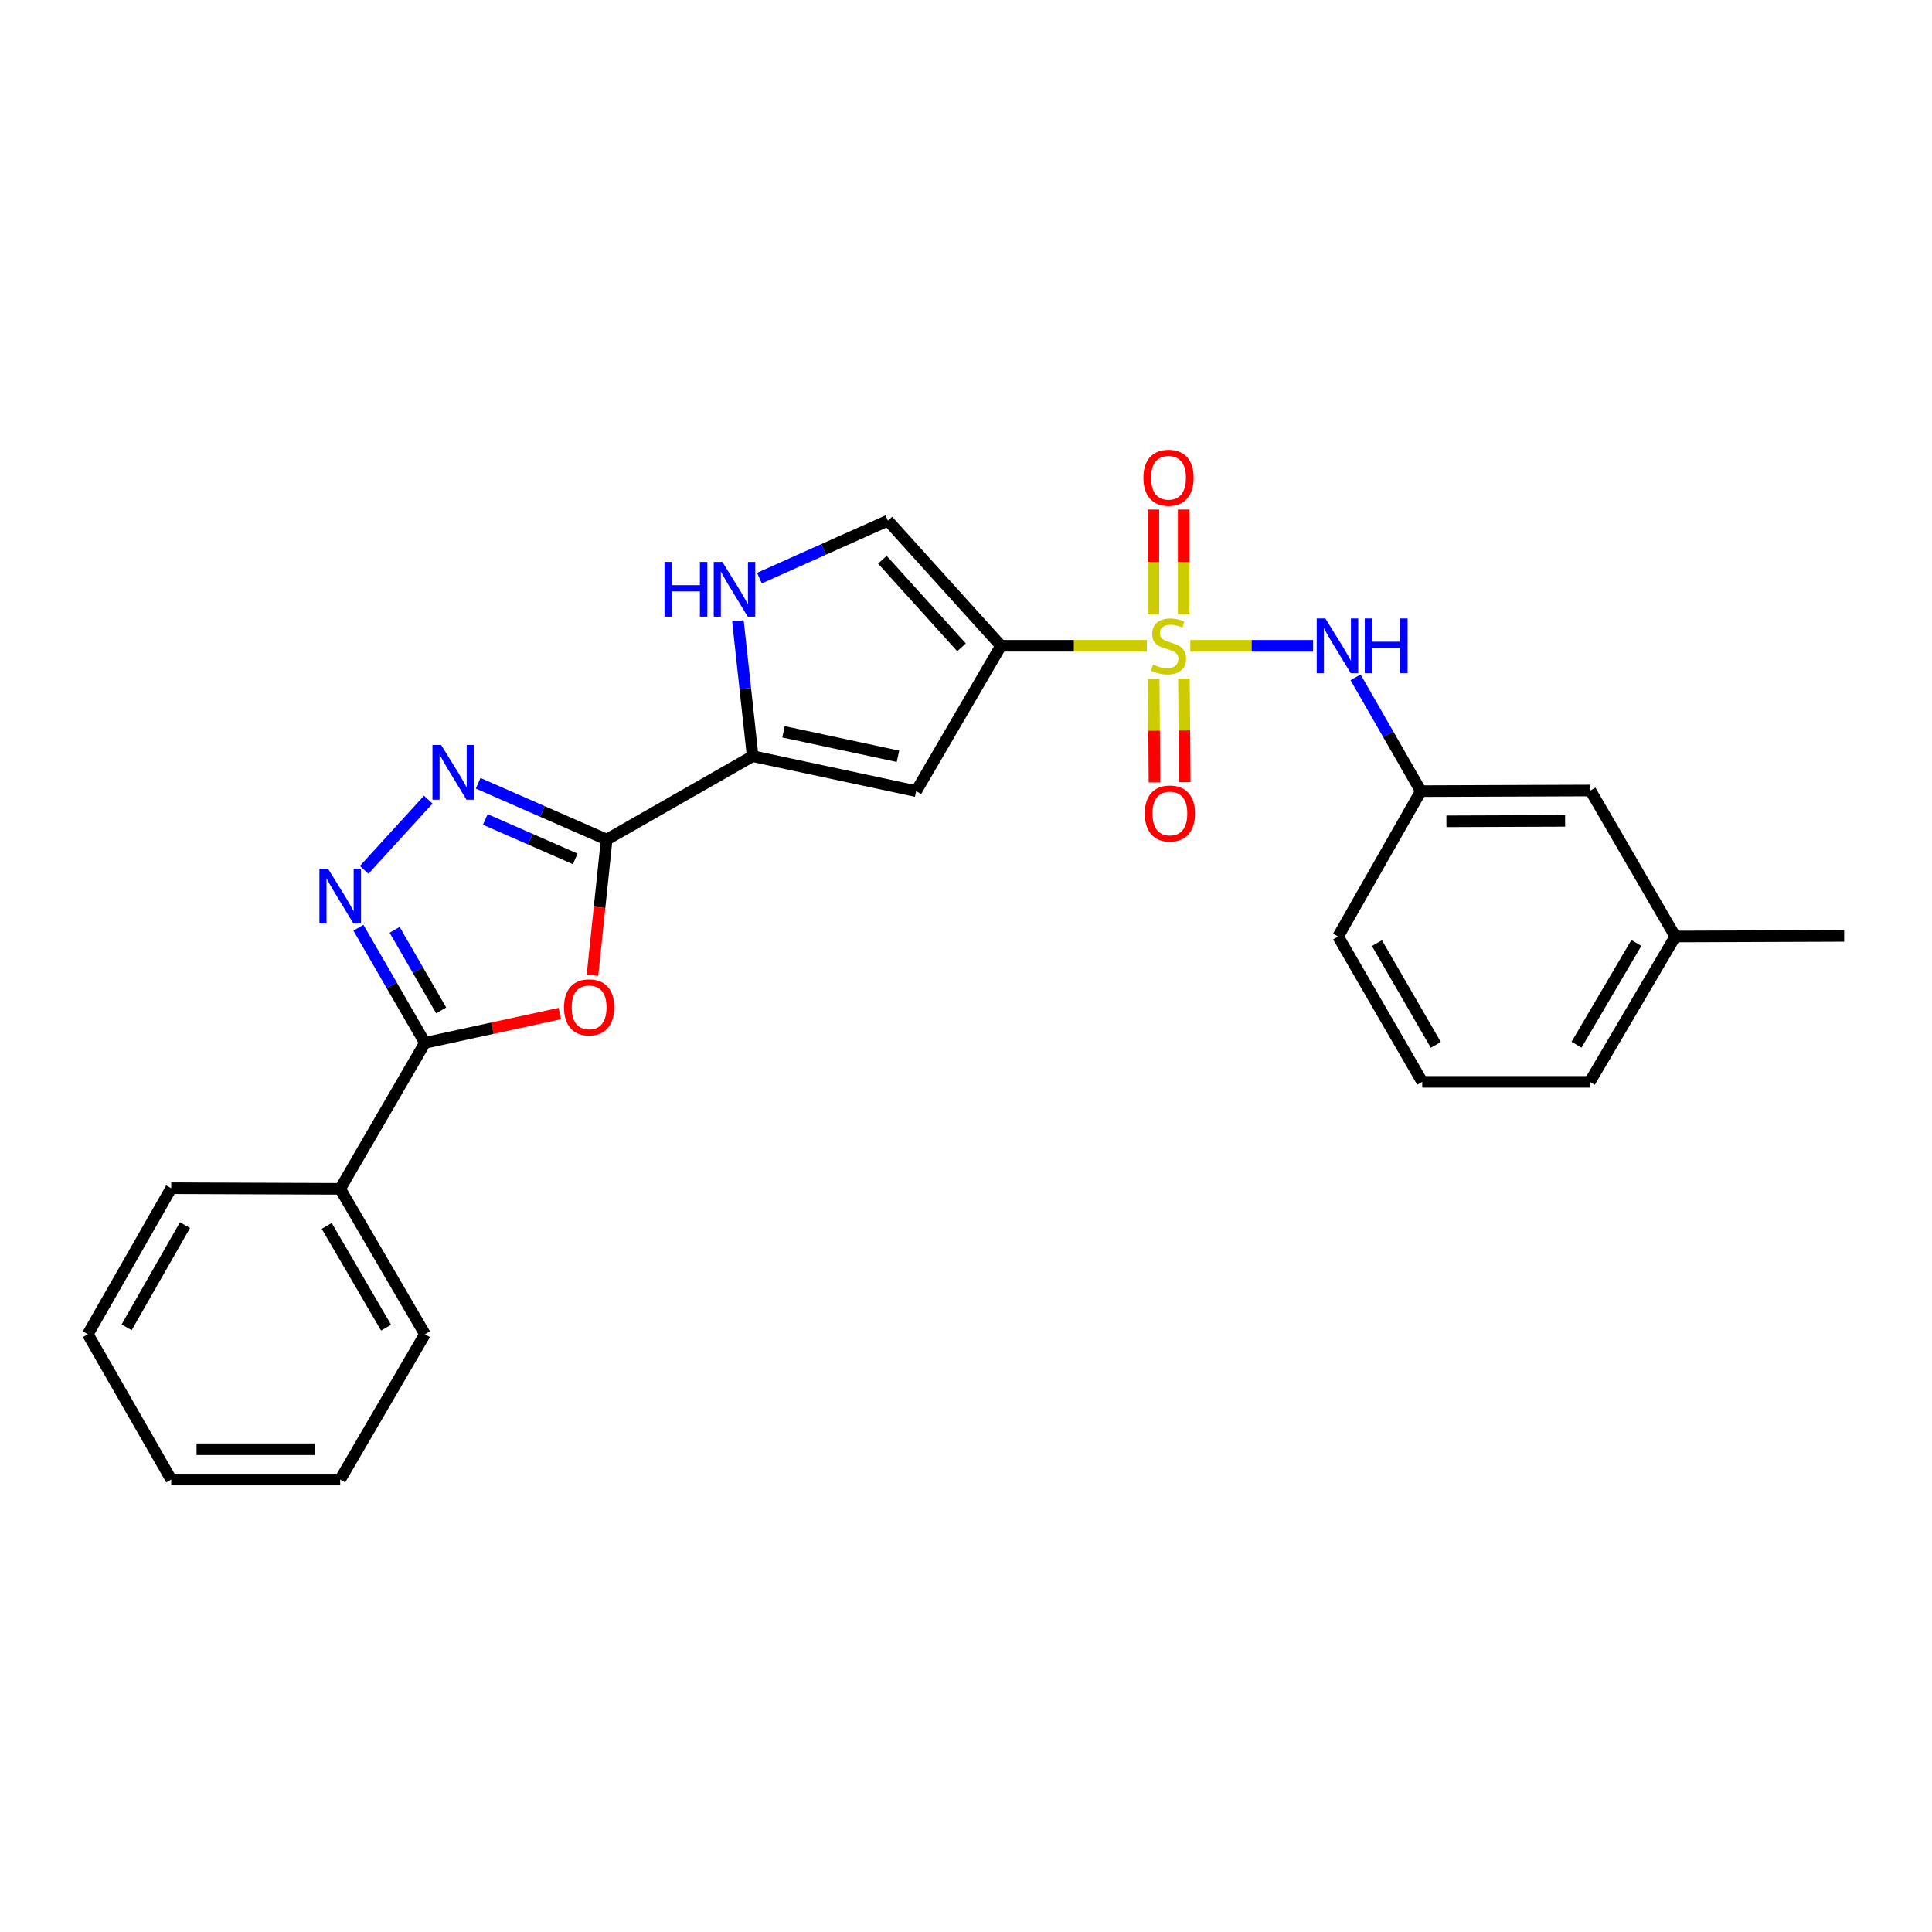 <?xml version='1.0' encoding='iso-8859-1'?>
<svg version='1.1' baseProfile='full'
              xmlns='http://www.w3.org/2000/svg'
                      xmlns:rdkit='http://www.rdkit.org/xml'
                      xmlns:xlink='http://www.w3.org/1999/xlink'
                  xml:space='preserve'
width='1000px' height='1000px' viewBox='0 0 1000 1000'>
<!-- END OF HEADER -->
<rect style='opacity:1.0;fill:#FFFFFF;stroke:none' width='1000' height='1000' x='0' y='0'> </rect>
<path class='bond-0' d='M 593.582,334.264 L 555.838,334.264' style='fill:none;fill-rule:evenodd;stroke:#CCCC00;stroke-width:6px;stroke-linecap:butt;stroke-linejoin:miter;stroke-opacity:1' />
<path class='bond-0' d='M 555.838,334.264 L 518.094,334.264' style='fill:none;fill-rule:evenodd;stroke:#000000;stroke-width:6px;stroke-linecap:butt;stroke-linejoin:miter;stroke-opacity:1' />
<path class='bond-10' d='M 616.097,334.264 L 647.862,334.264' style='fill:none;fill-rule:evenodd;stroke:#CCCC00;stroke-width:6px;stroke-linecap:butt;stroke-linejoin:miter;stroke-opacity:1' />
<path class='bond-10' d='M 647.862,334.264 L 679.628,334.264' style='fill:none;fill-rule:evenodd;stroke:#0000FF;stroke-width:6px;stroke-linecap:butt;stroke-linejoin:miter;stroke-opacity:1' />
<path class='bond-11' d='M 597.133,351.376 L 597.351,378.18' style='fill:none;fill-rule:evenodd;stroke:#CCCC00;stroke-width:6px;stroke-linecap:butt;stroke-linejoin:miter;stroke-opacity:1' />
<path class='bond-11' d='M 597.351,378.18 L 597.569,404.985' style='fill:none;fill-rule:evenodd;stroke:#FF0000;stroke-width:6px;stroke-linecap:butt;stroke-linejoin:miter;stroke-opacity:1' />
<path class='bond-11' d='M 612.806,351.248 L 613.024,378.053' style='fill:none;fill-rule:evenodd;stroke:#CCCC00;stroke-width:6px;stroke-linecap:butt;stroke-linejoin:miter;stroke-opacity:1' />
<path class='bond-11' d='M 613.024,378.053 L 613.242,404.857' style='fill:none;fill-rule:evenodd;stroke:#FF0000;stroke-width:6px;stroke-linecap:butt;stroke-linejoin:miter;stroke-opacity:1' />
<path class='bond-12' d='M 612.668,317.968 L 612.668,290.851' style='fill:none;fill-rule:evenodd;stroke:#CCCC00;stroke-width:6px;stroke-linecap:butt;stroke-linejoin:miter;stroke-opacity:1' />
<path class='bond-12' d='M 612.668,290.851 L 612.668,263.735' style='fill:none;fill-rule:evenodd;stroke:#FF0000;stroke-width:6px;stroke-linecap:butt;stroke-linejoin:miter;stroke-opacity:1' />
<path class='bond-12' d='M 596.994,317.968 L 596.994,290.851' style='fill:none;fill-rule:evenodd;stroke:#CCCC00;stroke-width:6px;stroke-linecap:butt;stroke-linejoin:miter;stroke-opacity:1' />
<path class='bond-12' d='M 596.994,290.851 L 596.994,263.735' style='fill:none;fill-rule:evenodd;stroke:#FF0000;stroke-width:6px;stroke-linecap:butt;stroke-linejoin:miter;stroke-opacity:1' />
<path class='bond-6' d='M 518.094,334.264 L 474.208,409.489' style='fill:none;fill-rule:evenodd;stroke:#000000;stroke-width:6px;stroke-linecap:butt;stroke-linejoin:miter;stroke-opacity:1' />
<path class='bond-9' d='M 518.094,334.264 L 459.571,269.479' style='fill:none;fill-rule:evenodd;stroke:#000000;stroke-width:6px;stroke-linecap:butt;stroke-linejoin:miter;stroke-opacity:1' />
<path class='bond-9' d='M 497.685,335.053 L 456.718,289.704' style='fill:none;fill-rule:evenodd;stroke:#000000;stroke-width:6px;stroke-linecap:butt;stroke-linejoin:miter;stroke-opacity:1' />
<path class='bond-1' d='M 314.006,434.576 L 389.57,391.395' style='fill:none;fill-rule:evenodd;stroke:#000000;stroke-width:6px;stroke-linecap:butt;stroke-linejoin:miter;stroke-opacity:1' />
<path class='bond-2' d='M 314.006,434.576 L 310.332,469.694' style='fill:none;fill-rule:evenodd;stroke:#000000;stroke-width:6px;stroke-linecap:butt;stroke-linejoin:miter;stroke-opacity:1' />
<path class='bond-2' d='M 310.332,469.694 L 306.658,504.812' style='fill:none;fill-rule:evenodd;stroke:#FF0000;stroke-width:6px;stroke-linecap:butt;stroke-linejoin:miter;stroke-opacity:1' />
<path class='bond-3' d='M 314.006,434.576 L 280.749,419.998' style='fill:none;fill-rule:evenodd;stroke:#000000;stroke-width:6px;stroke-linecap:butt;stroke-linejoin:miter;stroke-opacity:1' />
<path class='bond-3' d='M 280.749,419.998 L 247.492,405.421' style='fill:none;fill-rule:evenodd;stroke:#0000FF;stroke-width:6px;stroke-linecap:butt;stroke-linejoin:miter;stroke-opacity:1' />
<path class='bond-3' d='M 297.736,444.558 L 274.456,434.353' style='fill:none;fill-rule:evenodd;stroke:#000000;stroke-width:6px;stroke-linecap:butt;stroke-linejoin:miter;stroke-opacity:1' />
<path class='bond-3' d='M 274.456,434.353 L 251.176,424.149' style='fill:none;fill-rule:evenodd;stroke:#0000FF;stroke-width:6px;stroke-linecap:butt;stroke-linejoin:miter;stroke-opacity:1' />
<path class='bond-7' d='M 289.758,524.608 L 254.857,532.19' style='fill:none;fill-rule:evenodd;stroke:#FF0000;stroke-width:6px;stroke-linecap:butt;stroke-linejoin:miter;stroke-opacity:1' />
<path class='bond-7' d='M 254.857,532.19 L 219.955,539.772' style='fill:none;fill-rule:evenodd;stroke:#000000;stroke-width:6px;stroke-linecap:butt;stroke-linejoin:miter;stroke-opacity:1' />
<path class='bond-4' d='M 221.674,413.9 L 188.499,450.229' style='fill:none;fill-rule:evenodd;stroke:#0000FF;stroke-width:6px;stroke-linecap:butt;stroke-linejoin:miter;stroke-opacity:1' />
<path class='bond-28' d='M 185.52,480.194 L 202.737,509.983' style='fill:none;fill-rule:evenodd;stroke:#0000FF;stroke-width:6px;stroke-linecap:butt;stroke-linejoin:miter;stroke-opacity:1' />
<path class='bond-28' d='M 202.737,509.983 L 219.955,539.772' style='fill:none;fill-rule:evenodd;stroke:#000000;stroke-width:6px;stroke-linecap:butt;stroke-linejoin:miter;stroke-opacity:1' />
<path class='bond-28' d='M 204.255,481.288 L 216.308,502.14' style='fill:none;fill-rule:evenodd;stroke:#0000FF;stroke-width:6px;stroke-linecap:butt;stroke-linejoin:miter;stroke-opacity:1' />
<path class='bond-28' d='M 216.308,502.14 L 228.36,522.992' style='fill:none;fill-rule:evenodd;stroke:#000000;stroke-width:6px;stroke-linecap:butt;stroke-linejoin:miter;stroke-opacity:1' />
<path class='bond-5' d='M 389.57,391.395 L 474.208,409.489' style='fill:none;fill-rule:evenodd;stroke:#000000;stroke-width:6px;stroke-linecap:butt;stroke-linejoin:miter;stroke-opacity:1' />
<path class='bond-5' d='M 405.543,378.781 L 464.789,391.448' style='fill:none;fill-rule:evenodd;stroke:#000000;stroke-width:6px;stroke-linecap:butt;stroke-linejoin:miter;stroke-opacity:1' />
<path class='bond-26' d='M 389.57,391.395 L 385.757,356.367' style='fill:none;fill-rule:evenodd;stroke:#000000;stroke-width:6px;stroke-linecap:butt;stroke-linejoin:miter;stroke-opacity:1' />
<path class='bond-26' d='M 385.757,356.367 L 381.944,321.339' style='fill:none;fill-rule:evenodd;stroke:#0000FF;stroke-width:6px;stroke-linecap:butt;stroke-linejoin:miter;stroke-opacity:1' />
<path class='bond-13' d='M 219.955,539.772 L 176.069,615.345' style='fill:none;fill-rule:evenodd;stroke:#000000;stroke-width:6px;stroke-linecap:butt;stroke-linejoin:miter;stroke-opacity:1' />
<path class='bond-8' d='M 393.081,299.228 L 426.326,284.354' style='fill:none;fill-rule:evenodd;stroke:#0000FF;stroke-width:6px;stroke-linecap:butt;stroke-linejoin:miter;stroke-opacity:1' />
<path class='bond-8' d='M 426.326,284.354 L 459.571,269.479' style='fill:none;fill-rule:evenodd;stroke:#000000;stroke-width:6px;stroke-linecap:butt;stroke-linejoin:miter;stroke-opacity:1' />
<path class='bond-14' d='M 701.644,350.592 L 718.544,380.041' style='fill:none;fill-rule:evenodd;stroke:#0000FF;stroke-width:6px;stroke-linecap:butt;stroke-linejoin:miter;stroke-opacity:1' />
<path class='bond-14' d='M 718.544,380.041 L 735.445,409.489' style='fill:none;fill-rule:evenodd;stroke:#000000;stroke-width:6px;stroke-linecap:butt;stroke-linejoin:miter;stroke-opacity:1' />
<path class='bond-19' d='M 176.069,615.345 L 219.955,690.588' style='fill:none;fill-rule:evenodd;stroke:#000000;stroke-width:6px;stroke-linecap:butt;stroke-linejoin:miter;stroke-opacity:1' />
<path class='bond-19' d='M 169.113,634.529 L 199.833,687.198' style='fill:none;fill-rule:evenodd;stroke:#000000;stroke-width:6px;stroke-linecap:butt;stroke-linejoin:miter;stroke-opacity:1' />
<path class='bond-20' d='M 176.069,615.345 L 88.618,615.015' style='fill:none;fill-rule:evenodd;stroke:#000000;stroke-width:6px;stroke-linecap:butt;stroke-linejoin:miter;stroke-opacity:1' />
<path class='bond-15' d='M 735.445,409.489 L 823.209,409.167' style='fill:none;fill-rule:evenodd;stroke:#000000;stroke-width:6px;stroke-linecap:butt;stroke-linejoin:miter;stroke-opacity:1' />
<path class='bond-15' d='M 748.667,425.114 L 810.102,424.889' style='fill:none;fill-rule:evenodd;stroke:#000000;stroke-width:6px;stroke-linecap:butt;stroke-linejoin:miter;stroke-opacity:1' />
<path class='bond-18' d='M 735.445,409.489 L 692.603,484.731' style='fill:none;fill-rule:evenodd;stroke:#000000;stroke-width:6px;stroke-linecap:butt;stroke-linejoin:miter;stroke-opacity:1' />
<path class='bond-16' d='M 823.209,409.167 L 867.121,484.731' style='fill:none;fill-rule:evenodd;stroke:#000000;stroke-width:6px;stroke-linecap:butt;stroke-linejoin:miter;stroke-opacity:1' />
<path class='bond-22' d='M 867.121,484.731 L 954.545,484.409' style='fill:none;fill-rule:evenodd;stroke:#000000;stroke-width:6px;stroke-linecap:butt;stroke-linejoin:miter;stroke-opacity:1' />
<path class='bond-27' d='M 867.121,484.731 L 822.887,559.965' style='fill:none;fill-rule:evenodd;stroke:#000000;stroke-width:6px;stroke-linecap:butt;stroke-linejoin:miter;stroke-opacity:1' />
<path class='bond-27' d='M 846.975,488.072 L 816.01,540.736' style='fill:none;fill-rule:evenodd;stroke:#000000;stroke-width:6px;stroke-linecap:butt;stroke-linejoin:miter;stroke-opacity:1' />
<path class='bond-17' d='M 736.15,559.965 L 692.603,484.731' style='fill:none;fill-rule:evenodd;stroke:#000000;stroke-width:6px;stroke-linecap:butt;stroke-linejoin:miter;stroke-opacity:1' />
<path class='bond-17' d='M 743.183,540.828 L 712.701,488.165' style='fill:none;fill-rule:evenodd;stroke:#000000;stroke-width:6px;stroke-linecap:butt;stroke-linejoin:miter;stroke-opacity:1' />
<path class='bond-21' d='M 736.15,559.965 L 822.887,559.965' style='fill:none;fill-rule:evenodd;stroke:#000000;stroke-width:6px;stroke-linecap:butt;stroke-linejoin:miter;stroke-opacity:1' />
<path class='bond-23' d='M 219.955,690.588 L 176.069,765.813' style='fill:none;fill-rule:evenodd;stroke:#000000;stroke-width:6px;stroke-linecap:butt;stroke-linejoin:miter;stroke-opacity:1' />
<path class='bond-24' d='M 88.618,615.015 L 45.455,690.588' style='fill:none;fill-rule:evenodd;stroke:#000000;stroke-width:6px;stroke-linecap:butt;stroke-linejoin:miter;stroke-opacity:1' />
<path class='bond-24' d='M 95.754,634.124 L 65.539,687.025' style='fill:none;fill-rule:evenodd;stroke:#000000;stroke-width:6px;stroke-linecap:butt;stroke-linejoin:miter;stroke-opacity:1' />
<path class='bond-29' d='M 176.069,765.813 L 88.618,765.813' style='fill:none;fill-rule:evenodd;stroke:#000000;stroke-width:6px;stroke-linecap:butt;stroke-linejoin:miter;stroke-opacity:1' />
<path class='bond-29' d='M 162.951,750.139 L 101.736,750.139' style='fill:none;fill-rule:evenodd;stroke:#000000;stroke-width:6px;stroke-linecap:butt;stroke-linejoin:miter;stroke-opacity:1' />
<path class='bond-25' d='M 45.455,690.588 L 88.618,765.813' style='fill:none;fill-rule:evenodd;stroke:#000000;stroke-width:6px;stroke-linecap:butt;stroke-linejoin:miter;stroke-opacity:1' />
<path  class='atom-0' d='M 596.831 343.984
Q 597.151 344.104, 598.471 344.664
Q 599.791 345.224, 601.231 345.584
Q 602.711 345.904, 604.151 345.904
Q 606.831 345.904, 608.391 344.624
Q 609.951 343.304, 609.951 341.024
Q 609.951 339.464, 609.151 338.504
Q 608.391 337.544, 607.191 337.024
Q 605.991 336.504, 603.991 335.904
Q 601.471 335.144, 599.951 334.424
Q 598.471 333.704, 597.391 332.184
Q 596.351 330.664, 596.351 328.104
Q 596.351 324.544, 598.751 322.344
Q 601.191 320.144, 605.991 320.144
Q 609.271 320.144, 612.991 321.704
L 612.071 324.784
Q 608.671 323.384, 606.111 323.384
Q 603.351 323.384, 601.831 324.544
Q 600.311 325.664, 600.351 327.624
Q 600.351 329.144, 601.111 330.064
Q 601.911 330.984, 603.031 331.504
Q 604.191 332.024, 606.111 332.624
Q 608.671 333.424, 610.191 334.224
Q 611.711 335.024, 612.791 336.664
Q 613.911 338.264, 613.911 341.024
Q 613.911 344.944, 611.271 347.064
Q 608.671 349.144, 604.311 349.144
Q 601.791 349.144, 599.871 348.584
Q 597.991 348.064, 595.751 347.144
L 596.831 343.984
' fill='#CCCC00'/>
<path  class='atom-3' d='M 291.932 521.392
Q 291.932 514.592, 295.292 510.792
Q 298.652 506.992, 304.932 506.992
Q 311.212 506.992, 314.572 510.792
Q 317.932 514.592, 317.932 521.392
Q 317.932 528.272, 314.532 532.192
Q 311.132 536.072, 304.932 536.072
Q 298.692 536.072, 295.292 532.192
Q 291.932 528.312, 291.932 521.392
M 304.932 532.872
Q 309.252 532.872, 311.572 529.992
Q 313.932 527.072, 313.932 521.392
Q 313.932 515.832, 311.572 513.032
Q 309.252 510.192, 304.932 510.192
Q 300.612 510.192, 298.252 512.992
Q 295.932 515.792, 295.932 521.392
Q 295.932 527.112, 298.252 529.992
Q 300.612 532.872, 304.932 532.872
' fill='#FF0000'/>
<path  class='atom-4' d='M 228.324 385.603
L 237.604 400.603
Q 238.524 402.083, 240.004 404.763
Q 241.484 407.443, 241.564 407.603
L 241.564 385.603
L 245.324 385.603
L 245.324 413.923
L 241.444 413.923
L 231.484 397.523
Q 230.324 395.603, 229.084 393.403
Q 227.884 391.203, 227.524 390.523
L 227.524 413.923
L 223.844 413.923
L 223.844 385.603
L 228.324 385.603
' fill='#0000FF'/>
<path  class='atom-5' d='M 169.809 449.682
L 179.089 464.682
Q 180.009 466.162, 181.489 468.842
Q 182.969 471.522, 183.049 471.682
L 183.049 449.682
L 186.809 449.682
L 186.809 478.002
L 182.929 478.002
L 172.969 461.602
Q 171.809 459.682, 170.569 457.482
Q 169.369 455.282, 169.009 454.602
L 169.009 478.002
L 165.329 478.002
L 165.329 449.682
L 169.809 449.682
' fill='#0000FF'/>
<path  class='atom-9' d='M 343.946 290.847
L 347.786 290.847
L 347.786 302.887
L 362.266 302.887
L 362.266 290.847
L 366.106 290.847
L 366.106 319.167
L 362.266 319.167
L 362.266 306.087
L 347.786 306.087
L 347.786 319.167
L 343.946 319.167
L 343.946 290.847
' fill='#0000FF'/>
<path  class='atom-9' d='M 373.906 290.847
L 383.186 305.847
Q 384.106 307.327, 385.586 310.007
Q 387.066 312.687, 387.146 312.847
L 387.146 290.847
L 390.906 290.847
L 390.906 319.167
L 387.026 319.167
L 377.066 302.767
Q 375.906 300.847, 374.666 298.647
Q 373.466 296.447, 373.106 295.767
L 373.106 319.167
L 369.426 319.167
L 369.426 290.847
L 373.906 290.847
' fill='#0000FF'/>
<path  class='atom-11' d='M 686.013 320.104
L 695.293 335.104
Q 696.213 336.584, 697.693 339.264
Q 699.173 341.944, 699.253 342.104
L 699.253 320.104
L 703.013 320.104
L 703.013 348.424
L 699.133 348.424
L 689.173 332.024
Q 688.013 330.104, 686.773 327.904
Q 685.573 325.704, 685.213 325.024
L 685.213 348.424
L 681.533 348.424
L 681.533 320.104
L 686.013 320.104
' fill='#0000FF'/>
<path  class='atom-11' d='M 706.413 320.104
L 710.253 320.104
L 710.253 332.144
L 724.733 332.144
L 724.733 320.104
L 728.573 320.104
L 728.573 348.424
L 724.733 348.424
L 724.733 335.344
L 710.253 335.344
L 710.253 348.424
L 706.413 348.424
L 706.413 320.104
' fill='#0000FF'/>
<path  class='atom-12' d='M 592.536 421.063
Q 592.536 414.263, 595.896 410.463
Q 599.256 406.663, 605.536 406.663
Q 611.816 406.663, 615.176 410.463
Q 618.536 414.263, 618.536 421.063
Q 618.536 427.943, 615.136 431.863
Q 611.736 435.743, 605.536 435.743
Q 599.296 435.743, 595.896 431.863
Q 592.536 427.983, 592.536 421.063
M 605.536 432.543
Q 609.856 432.543, 612.176 429.663
Q 614.536 426.743, 614.536 421.063
Q 614.536 415.503, 612.176 412.703
Q 609.856 409.863, 605.536 409.863
Q 601.216 409.863, 598.856 412.663
Q 596.536 415.463, 596.536 421.063
Q 596.536 426.783, 598.856 429.663
Q 601.216 432.543, 605.536 432.543
' fill='#FF0000'/>
<path  class='atom-13' d='M 591.831 247.285
Q 591.831 240.485, 595.191 236.685
Q 598.551 232.885, 604.831 232.885
Q 611.111 232.885, 614.471 236.685
Q 617.831 240.485, 617.831 247.285
Q 617.831 254.165, 614.431 258.085
Q 611.031 261.965, 604.831 261.965
Q 598.591 261.965, 595.191 258.085
Q 591.831 254.205, 591.831 247.285
M 604.831 258.765
Q 609.151 258.765, 611.471 255.885
Q 613.831 252.965, 613.831 247.285
Q 613.831 241.725, 611.471 238.925
Q 609.151 236.085, 604.831 236.085
Q 600.511 236.085, 598.151 238.885
Q 595.831 241.685, 595.831 247.285
Q 595.831 253.005, 598.151 255.885
Q 600.511 258.765, 604.831 258.765
' fill='#FF0000'/>
</svg>
